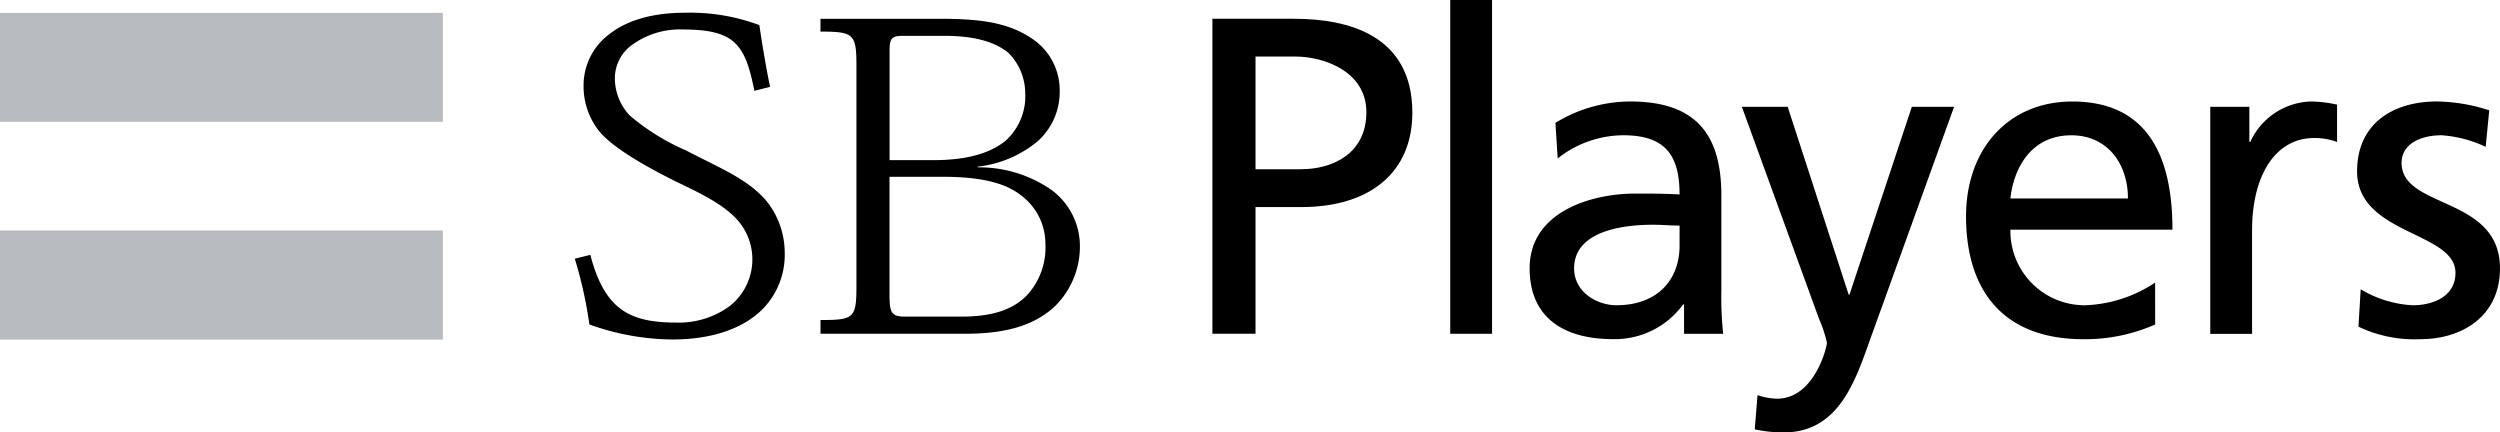<svg xmlns="http://www.w3.org/2000/svg" xmlns:xlink="http://www.w3.org/1999/xlink" width="240" height="41.52" viewBox="0 0 240 41.52"><defs><clipPath id="a"><rect width="240" height="41.52" transform="translate(67.5 84.801)" fill="none"/></clipPath></defs><g transform="translate(-67.5 -84.801)"><g clip-path="url(#a)"><path d="M152.9,89.715c0-1.18.164-1.473,1.241-1.473h4.029c3.023,0,4.932.638,6.152,1.642a5.551,5.551,0,0,1,1.6,3.848,5.754,5.754,0,0,1-1.889,4.582c-1.58,1.284-3.914,1.859-6.9,1.859H152.9Zm-3.182,22.6c0,3.035-.263,3.208-3.452,3.208v1.317H160.2c4.443,0,6.917-1.075,8.622-2.685a8.071,8.071,0,0,0,2.348-5.886,6.715,6.715,0,0,0-2.7-5.215,12.153,12.153,0,0,0-7.116-2.188V100.8a10.84,10.84,0,0,0,5.759-2.438,6.342,6.342,0,0,0,2.118-4.9,5.93,5.93,0,0,0-2.729-5c-2.252-1.5-4.872-1.858-8.806-1.858H146.266v1.231c3.189,0,3.452.222,3.452,3.281Zm3.176-10.54h5.241c3.489,0,5.893.6,7.313,1.73a5.781,5.781,0,0,1,2.411,4.7,6.78,6.78,0,0,1-1.7,4.867c-1.392,1.473-3.4,2.124-6.39,2.124H154.44c-1.326,0-1.546-.3-1.546-2.068Z"/><path d="M139.921,93.519c-.885-4.422-1.841-5.887-6.861-5.887A7.792,7.792,0,0,0,128,89.244a3.96,3.96,0,0,0-1.47,3.248,5.217,5.217,0,0,0,1.43,3.4,21.348,21.348,0,0,0,5.392,3.347c3.329,1.739,5.866,2.716,7.681,4.8a7.939,7.939,0,0,1,1.8,5.021,7.42,7.42,0,0,1-2.386,5.669c-1.8,1.633-4.61,2.662-8.413,2.662a23.932,23.932,0,0,1-7.954-1.443,40.526,40.526,0,0,0-1.4-6.31l1.491-.37c1.374,5.243,3.752,6.5,8.253,6.5a8.236,8.236,0,0,0,5.109-1.57,5.705,5.705,0,0,0,.838-8.19c-1.392-1.612-3.687-2.674-6.165-3.87-2.6-1.313-6.165-3.252-7.4-5.028a6.905,6.905,0,0,1-1.283-4.066,6.126,6.126,0,0,1,2.55-5.02c1.543-1.193,3.878-2,7.195-2a18.981,18.981,0,0,1,7.129,1.187c.254,1.7.635,4.038,1.027,5.929Z"/><path d="M191.756,86.6h-7.865v30.237h4.139V104.68h4.385c6.68,0,10.671-3.388,10.671-9.058,0-7.448-6.165-9.018-11.329-9.018m.7,14.446H188.03V90.229h3.816c2.75,0,6.826,1.421,6.826,5.344,0,4.04-3.347,5.469-6.211,5.469"/><rect width="4.013" height="32.042" transform="translate(206.724 84.801)"/><path d="M228.738,108.387c0,3.241-2.088,5.717-6.065,5.717-1.835,0-4.058-1.233-4.058-3.541,0-3.85,5.389-4.187,7.565-4.187.857,0,1.709.083,2.56.083Zm-11.7-8.376a10.2,10.2,0,0,1,6.316-2.224c4.02,0,5.384,1.928,5.384,5.68-1.582-.083-2.693-.083-4.267-.083-4.147,0-10.126,1.71-10.126,7.179,0,4.737,3.29,6.794,7.985,6.794a8.094,8.094,0,0,0,6.75-3.333h.088v2.824h3.756a34.309,34.309,0,0,1-.173-4.276v-9.018c0-5.935-2.524-9.011-8.75-9.011a13.838,13.838,0,0,0-7.18,2.052Z"/><path d="M236.221,122.736a6.213,6.213,0,0,0,1.881.338c3.58,0,4.783-4.952,4.783-5.38a12.644,12.644,0,0,0-.766-2.305l-7.4-20.333h4.4l5.851,18.023h.083l5.982-18.023h4.056L247.064,117.3c-1.492,4.193-3.073,9.018-8.373,9.018a13.286,13.286,0,0,1-2.733-.3Z"/><path d="M260.5,103.854c.3-2.819,1.926-6.065,5.855-6.065,3.461,0,5.428,2.734,5.428,6.065Zm13.892,8.078a12.941,12.941,0,0,1-6.714,2.174,7.129,7.129,0,0,1-7.179-7.079c0-.06,0-.12,0-.18h15.557c0-7-2.353-12.3-9.616-12.3-6.148,0-10.2,4.568-10.2,11.017,0,7.1,3.541,11.8,11.273,11.8a16.6,16.6,0,0,0,6.883-1.414Z"/><path d="M279.685,95.057h3.754v3.369h.086a6.633,6.633,0,0,1,5.683-3.878,11.361,11.361,0,0,1,2.65.3v3.586a6.049,6.049,0,0,0-2.224-.382c-3.579,0-5.936,3.417-5.936,8.885v9.913h-4.013Z"/><path d="M294.126,112.572a10.744,10.744,0,0,0,4.994,1.535c1.84,0,4.105-.771,4.105-3.116,0-3.977-9.446-3.63-9.446-9.744,0-4.525,3.375-6.705,7.688-6.705a16.943,16.943,0,0,1,5,.851l-.342,3.505a11.78,11.78,0,0,0-4.23-1.111c-2.052,0-3.843.851-3.843,2.649,0,4.446,9.445,3.16,9.445,10.126,0,4.653-3.716,6.8-7.611,6.8a12.478,12.478,0,0,1-5.973-1.2Z"/><rect width="42.514" height="10.457" transform="translate(67.5 86.038)" fill="#b7bbbe"/><rect width="42.514" height="10.468" transform="translate(67.5 106.929)" fill="#b7bbbe"/></g></g></svg>